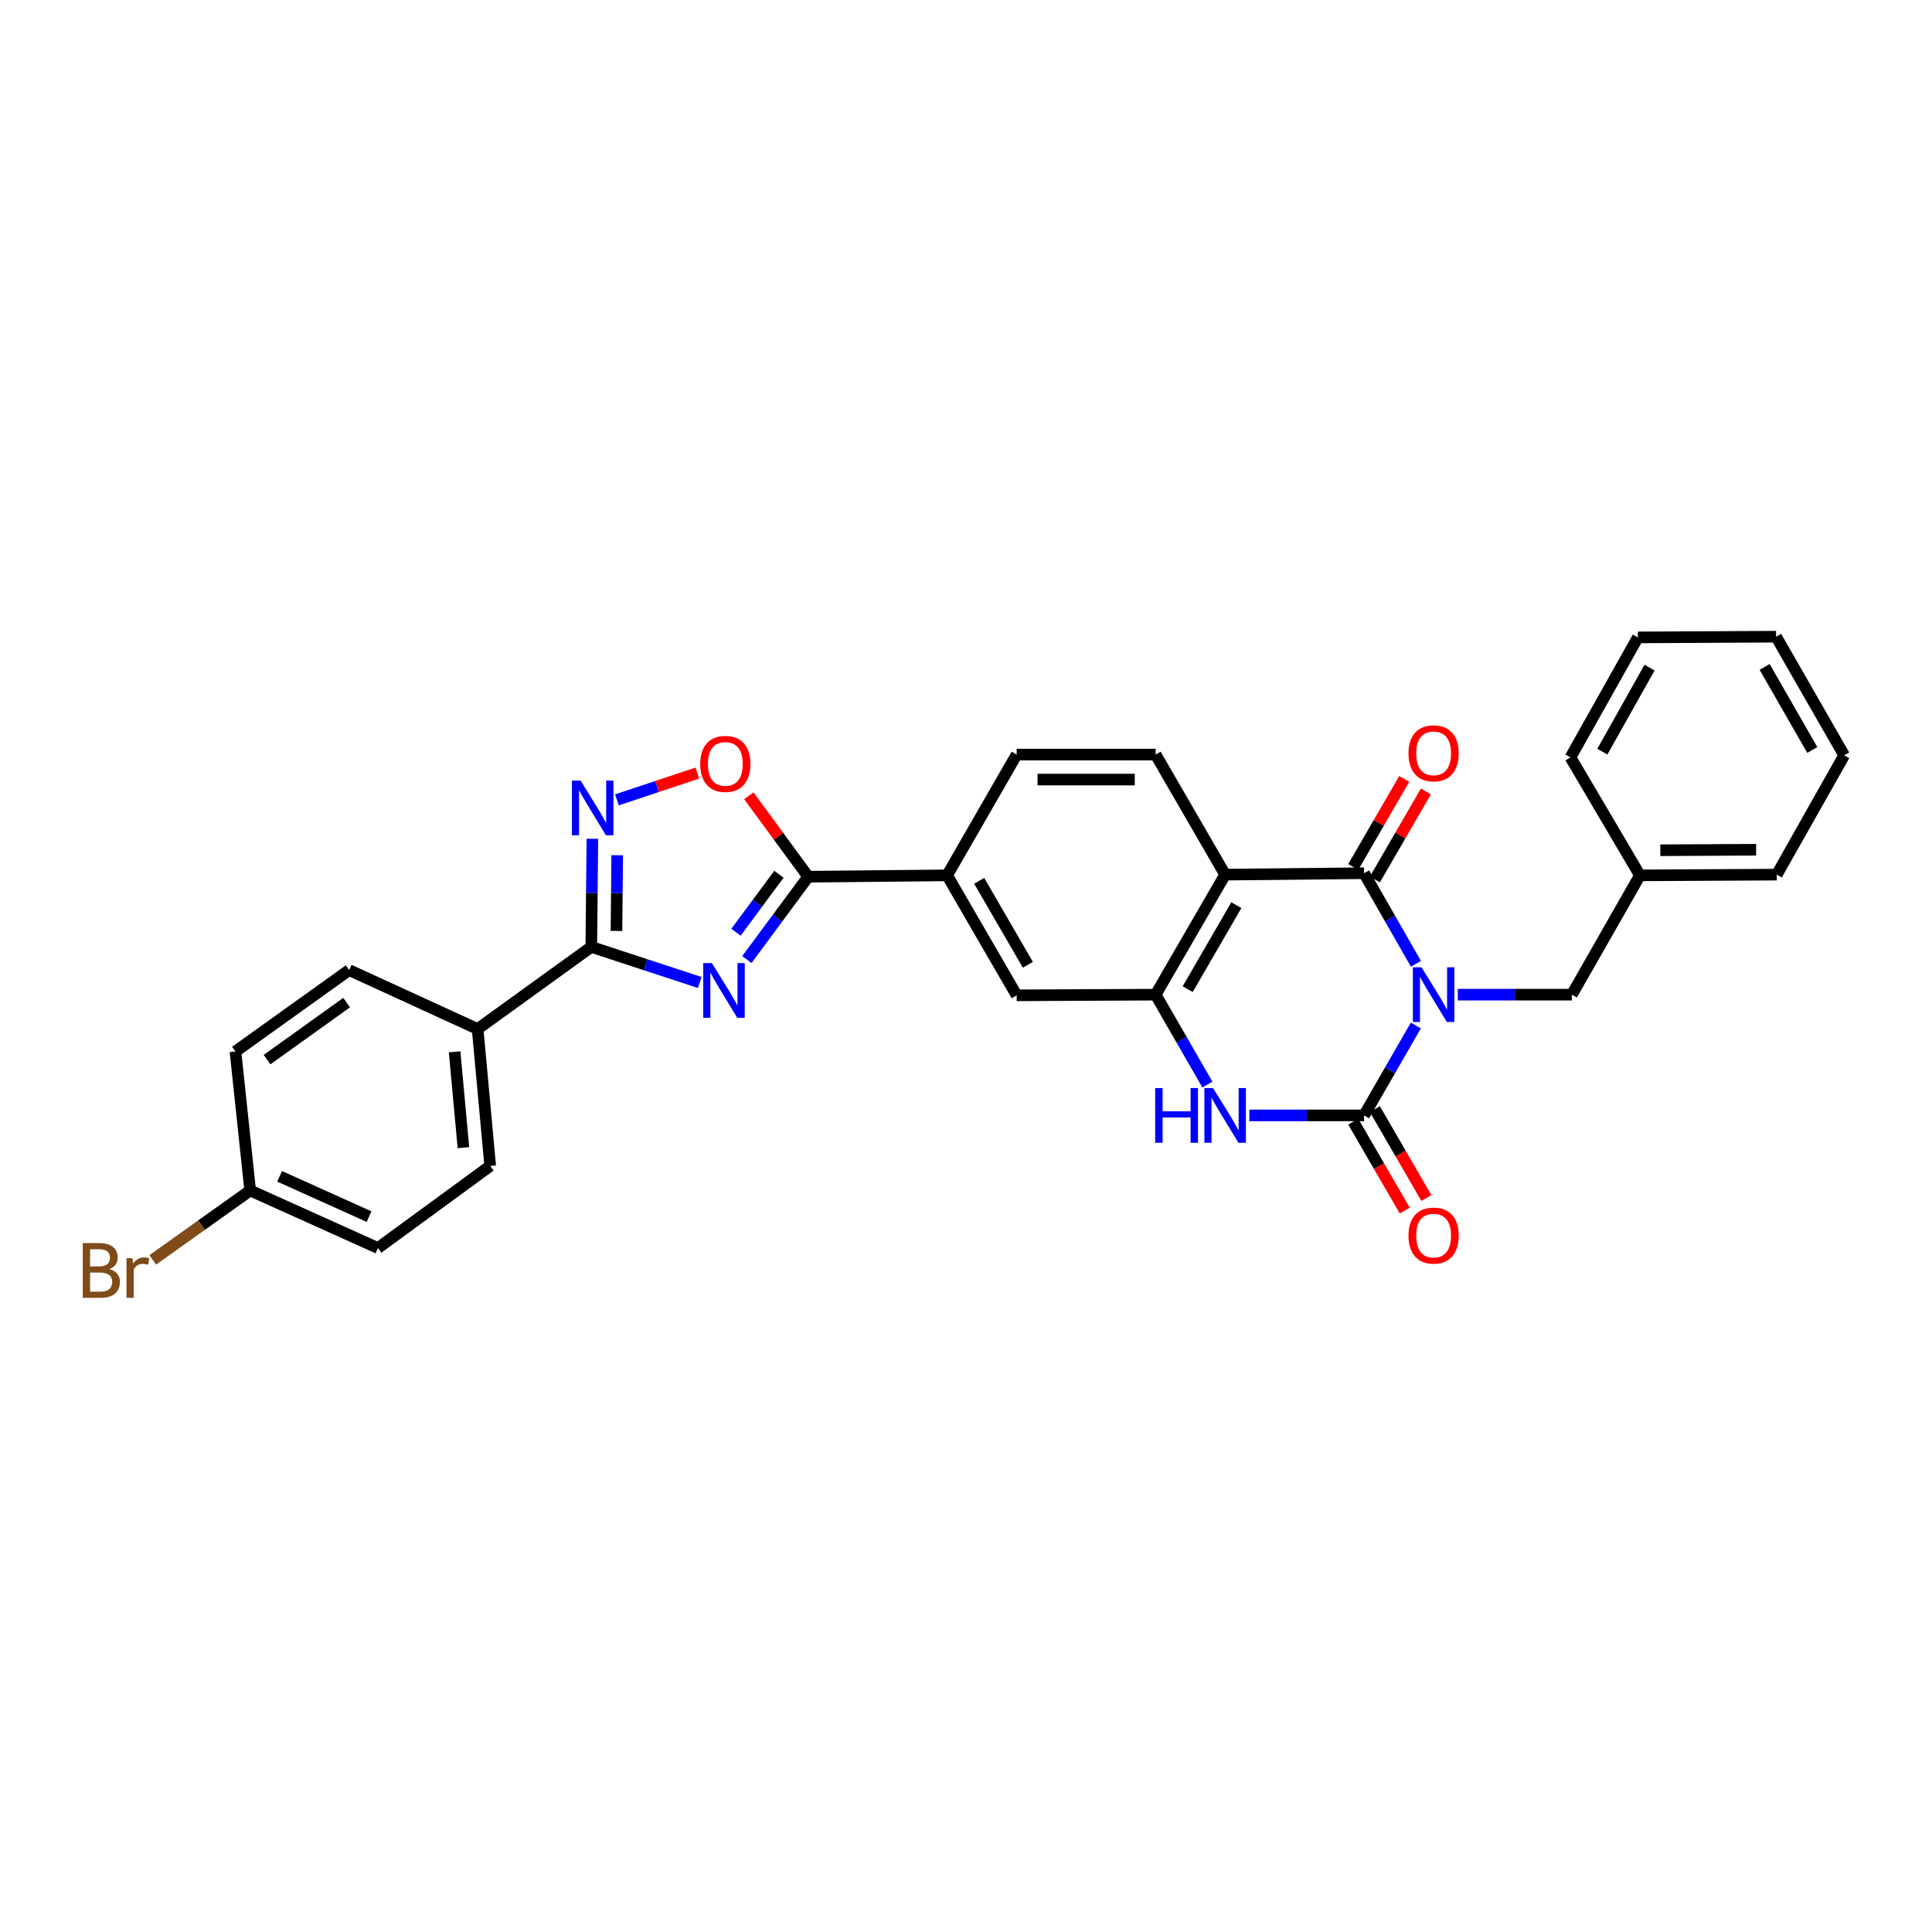 <?xml version='1.0' encoding='iso-8859-1'?>
<svg version='1.1' baseProfile='full'
              xmlns='http://www.w3.org/2000/svg'
                      xmlns:rdkit='http://www.rdkit.org/xml'
                      xmlns:xlink='http://www.w3.org/1999/xlink'
                  xml:space='preserve'
width='1000px' height='1000px' viewBox='0 0 1000 1000'>
<!-- END OF HEADER -->
<rect style='opacity:1.0;fill:#FFFFFF;stroke:none' width='1000' height='1000' x='0' y='0'> </rect>
<path class='bond-0' d='M 732.84,530.796 L 719.443,554.064' style='fill:none;fill-rule:evenodd;stroke:#0000FF;stroke-width:6px;stroke-linecap:butt;stroke-linejoin:miter;stroke-opacity:1' />
<path class='bond-0' d='M 719.443,554.064 L 706.045,577.332' style='fill:none;fill-rule:evenodd;stroke:#000000;stroke-width:6px;stroke-linecap:butt;stroke-linejoin:miter;stroke-opacity:1' />
<path class='bond-1' d='M 732.888,498.862 L 719.467,475.418' style='fill:none;fill-rule:evenodd;stroke:#0000FF;stroke-width:6px;stroke-linecap:butt;stroke-linejoin:miter;stroke-opacity:1' />
<path class='bond-1' d='M 719.467,475.418 L 706.045,451.975' style='fill:none;fill-rule:evenodd;stroke:#000000;stroke-width:6px;stroke-linecap:butt;stroke-linejoin:miter;stroke-opacity:1' />
<path class='bond-12' d='M 754.561,514.833 L 784.078,514.833' style='fill:none;fill-rule:evenodd;stroke:#0000FF;stroke-width:6px;stroke-linecap:butt;stroke-linejoin:miter;stroke-opacity:1' />
<path class='bond-12' d='M 784.078,514.833 L 813.596,514.833' style='fill:none;fill-rule:evenodd;stroke:#000000;stroke-width:6px;stroke-linecap:butt;stroke-linejoin:miter;stroke-opacity:1' />
<path class='bond-4' d='M 706.045,577.332 L 676.359,577.332' style='fill:none;fill-rule:evenodd;stroke:#000000;stroke-width:6px;stroke-linecap:butt;stroke-linejoin:miter;stroke-opacity:1' />
<path class='bond-4' d='M 676.359,577.332 L 646.674,577.332' style='fill:none;fill-rule:evenodd;stroke:#0000FF;stroke-width:6px;stroke-linecap:butt;stroke-linejoin:miter;stroke-opacity:1' />
<path class='bond-15' d='M 700.447,580.575 L 713.773,603.58' style='fill:none;fill-rule:evenodd;stroke:#000000;stroke-width:6px;stroke-linecap:butt;stroke-linejoin:miter;stroke-opacity:1' />
<path class='bond-15' d='M 713.773,603.58 L 727.099,626.585' style='fill:none;fill-rule:evenodd;stroke:#FF0000;stroke-width:6px;stroke-linecap:butt;stroke-linejoin:miter;stroke-opacity:1' />
<path class='bond-15' d='M 711.643,574.089 L 724.969,597.094' style='fill:none;fill-rule:evenodd;stroke:#000000;stroke-width:6px;stroke-linecap:butt;stroke-linejoin:miter;stroke-opacity:1' />
<path class='bond-15' d='M 724.969,597.094 L 738.295,620.099' style='fill:none;fill-rule:evenodd;stroke:#FF0000;stroke-width:6px;stroke-linecap:butt;stroke-linejoin:miter;stroke-opacity:1' />
<path class='bond-3' d='M 706.045,451.975 L 634.136,452.708' style='fill:none;fill-rule:evenodd;stroke:#000000;stroke-width:6px;stroke-linecap:butt;stroke-linejoin:miter;stroke-opacity:1' />
<path class='bond-16' d='M 711.644,455.217 L 724.843,432.429' style='fill:none;fill-rule:evenodd;stroke:#000000;stroke-width:6px;stroke-linecap:butt;stroke-linejoin:miter;stroke-opacity:1' />
<path class='bond-16' d='M 724.843,432.429 L 738.042,409.64' style='fill:none;fill-rule:evenodd;stroke:#FF0000;stroke-width:6px;stroke-linecap:butt;stroke-linejoin:miter;stroke-opacity:1' />
<path class='bond-16' d='M 700.446,448.732 L 713.645,425.943' style='fill:none;fill-rule:evenodd;stroke:#000000;stroke-width:6px;stroke-linecap:butt;stroke-linejoin:miter;stroke-opacity:1' />
<path class='bond-16' d='M 713.645,425.943 L 726.845,403.155' style='fill:none;fill-rule:evenodd;stroke:#FF0000;stroke-width:6px;stroke-linecap:butt;stroke-linejoin:miter;stroke-opacity:1' />
<path class='bond-2' d='M 386.579,496.664 L 402.454,475.225' style='fill:none;fill-rule:evenodd;stroke:#0000FF;stroke-width:6px;stroke-linecap:butt;stroke-linejoin:miter;stroke-opacity:1' />
<path class='bond-2' d='M 402.454,475.225 L 418.33,453.786' style='fill:none;fill-rule:evenodd;stroke:#000000;stroke-width:6px;stroke-linecap:butt;stroke-linejoin:miter;stroke-opacity:1' />
<path class='bond-2' d='M 380.943,482.531 L 392.055,467.524' style='fill:none;fill-rule:evenodd;stroke:#0000FF;stroke-width:6px;stroke-linecap:butt;stroke-linejoin:miter;stroke-opacity:1' />
<path class='bond-2' d='M 392.055,467.524 L 403.168,452.517' style='fill:none;fill-rule:evenodd;stroke:#000000;stroke-width:6px;stroke-linecap:butt;stroke-linejoin:miter;stroke-opacity:1' />
<path class='bond-5' d='M 362.19,508.538 L 334.123,499.328' style='fill:none;fill-rule:evenodd;stroke:#0000FF;stroke-width:6px;stroke-linecap:butt;stroke-linejoin:miter;stroke-opacity:1' />
<path class='bond-5' d='M 334.123,499.328 L 306.056,490.118' style='fill:none;fill-rule:evenodd;stroke:#000000;stroke-width:6px;stroke-linecap:butt;stroke-linejoin:miter;stroke-opacity:1' />
<path class='bond-6' d='M 634.136,452.708 L 598.149,514.833' style='fill:none;fill-rule:evenodd;stroke:#000000;stroke-width:6px;stroke-linecap:butt;stroke-linejoin:miter;stroke-opacity:1' />
<path class='bond-6' d='M 639.935,468.513 L 614.744,512' style='fill:none;fill-rule:evenodd;stroke:#000000;stroke-width:6px;stroke-linecap:butt;stroke-linejoin:miter;stroke-opacity:1' />
<path class='bond-13' d='M 634.136,452.708 L 598.149,390.568' style='fill:none;fill-rule:evenodd;stroke:#000000;stroke-width:6px;stroke-linecap:butt;stroke-linejoin:miter;stroke-opacity:1' />
<path class='bond-30' d='M 624.944,561.369 L 611.547,538.101' style='fill:none;fill-rule:evenodd;stroke:#0000FF;stroke-width:6px;stroke-linecap:butt;stroke-linejoin:miter;stroke-opacity:1' />
<path class='bond-30' d='M 611.547,538.101 L 598.149,514.833' style='fill:none;fill-rule:evenodd;stroke:#000000;stroke-width:6px;stroke-linecap:butt;stroke-linejoin:miter;stroke-opacity:1' />
<path class='bond-14' d='M 306.056,490.118 L 247.216,532.618' style='fill:none;fill-rule:evenodd;stroke:#000000;stroke-width:6px;stroke-linecap:butt;stroke-linejoin:miter;stroke-opacity:1' />
<path class='bond-33' d='M 306.056,490.118 L 306.336,462.136' style='fill:none;fill-rule:evenodd;stroke:#000000;stroke-width:6px;stroke-linecap:butt;stroke-linejoin:miter;stroke-opacity:1' />
<path class='bond-33' d='M 306.336,462.136 L 306.615,434.153' style='fill:none;fill-rule:evenodd;stroke:#0000FF;stroke-width:6px;stroke-linecap:butt;stroke-linejoin:miter;stroke-opacity:1' />
<path class='bond-33' d='M 319.079,481.853 L 319.275,462.265' style='fill:none;fill-rule:evenodd;stroke:#000000;stroke-width:6px;stroke-linecap:butt;stroke-linejoin:miter;stroke-opacity:1' />
<path class='bond-33' d='M 319.275,462.265 L 319.471,442.677' style='fill:none;fill-rule:evenodd;stroke:#0000FF;stroke-width:6px;stroke-linecap:butt;stroke-linejoin:miter;stroke-opacity:1' />
<path class='bond-11' d='M 598.149,514.833 L 526.226,515.178' style='fill:none;fill-rule:evenodd;stroke:#000000;stroke-width:6px;stroke-linecap:butt;stroke-linejoin:miter;stroke-opacity:1' />
<path class='bond-7' d='M 418.33,453.786 L 490.232,453.082' style='fill:none;fill-rule:evenodd;stroke:#000000;stroke-width:6px;stroke-linecap:butt;stroke-linejoin:miter;stroke-opacity:1' />
<path class='bond-9' d='M 418.33,453.786 L 402.962,432.84' style='fill:none;fill-rule:evenodd;stroke:#000000;stroke-width:6px;stroke-linecap:butt;stroke-linejoin:miter;stroke-opacity:1' />
<path class='bond-9' d='M 402.962,432.84 L 387.594,411.893' style='fill:none;fill-rule:evenodd;stroke:#FF0000;stroke-width:6px;stroke-linecap:butt;stroke-linejoin:miter;stroke-opacity:1' />
<path class='bond-8' d='M 319.324,414.014 L 340.14,407.079' style='fill:none;fill-rule:evenodd;stroke:#0000FF;stroke-width:6px;stroke-linecap:butt;stroke-linejoin:miter;stroke-opacity:1' />
<path class='bond-8' d='M 340.14,407.079 L 360.956,400.144' style='fill:none;fill-rule:evenodd;stroke:#FF0000;stroke-width:6px;stroke-linecap:butt;stroke-linejoin:miter;stroke-opacity:1' />
<path class='bond-10' d='M 490.232,453.082 L 526.226,390.568' style='fill:none;fill-rule:evenodd;stroke:#000000;stroke-width:6px;stroke-linecap:butt;stroke-linejoin:miter;stroke-opacity:1' />
<path class='bond-31' d='M 490.232,453.082 L 526.226,515.178' style='fill:none;fill-rule:evenodd;stroke:#000000;stroke-width:6px;stroke-linecap:butt;stroke-linejoin:miter;stroke-opacity:1' />
<path class='bond-31' d='M 506.826,455.907 L 532.022,499.374' style='fill:none;fill-rule:evenodd;stroke:#000000;stroke-width:6px;stroke-linecap:butt;stroke-linejoin:miter;stroke-opacity:1' />
<path class='bond-21' d='M 813.596,514.833 L 848.828,453.082' style='fill:none;fill-rule:evenodd;stroke:#000000;stroke-width:6px;stroke-linecap:butt;stroke-linejoin:miter;stroke-opacity:1' />
<path class='bond-17' d='M 598.149,390.568 L 526.226,390.568' style='fill:none;fill-rule:evenodd;stroke:#000000;stroke-width:6px;stroke-linecap:butt;stroke-linejoin:miter;stroke-opacity:1' />
<path class='bond-17' d='M 587.361,403.508 L 537.014,403.508' style='fill:none;fill-rule:evenodd;stroke:#000000;stroke-width:6px;stroke-linecap:butt;stroke-linejoin:miter;stroke-opacity:1' />
<path class='bond-18' d='M 247.216,532.618 L 253.729,603.47' style='fill:none;fill-rule:evenodd;stroke:#000000;stroke-width:6px;stroke-linecap:butt;stroke-linejoin:miter;stroke-opacity:1' />
<path class='bond-18' d='M 235.308,544.43 L 239.867,594.027' style='fill:none;fill-rule:evenodd;stroke:#000000;stroke-width:6px;stroke-linecap:butt;stroke-linejoin:miter;stroke-opacity:1' />
<path class='bond-19' d='M 247.216,532.618 L 180.713,502.109' style='fill:none;fill-rule:evenodd;stroke:#000000;stroke-width:6px;stroke-linecap:butt;stroke-linejoin:miter;stroke-opacity:1' />
<path class='bond-23' d='M 253.729,603.47 L 195.615,645.984' style='fill:none;fill-rule:evenodd;stroke:#000000;stroke-width:6px;stroke-linecap:butt;stroke-linejoin:miter;stroke-opacity:1' />
<path class='bond-22' d='M 180.713,502.109 L 121.873,544.242' style='fill:none;fill-rule:evenodd;stroke:#000000;stroke-width:6px;stroke-linecap:butt;stroke-linejoin:miter;stroke-opacity:1' />
<path class='bond-22' d='M 179.421,518.95 L 138.233,548.443' style='fill:none;fill-rule:evenodd;stroke:#000000;stroke-width:6px;stroke-linecap:butt;stroke-linejoin:miter;stroke-opacity:1' />
<path class='bond-20' d='M 129.493,616.187 L 121.873,544.242' style='fill:none;fill-rule:evenodd;stroke:#000000;stroke-width:6px;stroke-linecap:butt;stroke-linejoin:miter;stroke-opacity:1' />
<path class='bond-24' d='M 129.493,616.187 L 104.278,634.15' style='fill:none;fill-rule:evenodd;stroke:#000000;stroke-width:6px;stroke-linecap:butt;stroke-linejoin:miter;stroke-opacity:1' />
<path class='bond-24' d='M 104.278,634.15 L 79.063,652.113' style='fill:none;fill-rule:evenodd;stroke:#7F4C19;stroke-width:6px;stroke-linecap:butt;stroke-linejoin:miter;stroke-opacity:1' />
<path class='bond-34' d='M 129.493,616.187 L 195.615,645.984' style='fill:none;fill-rule:evenodd;stroke:#000000;stroke-width:6px;stroke-linecap:butt;stroke-linejoin:miter;stroke-opacity:1' />
<path class='bond-34' d='M 144.728,608.86 L 191.013,629.718' style='fill:none;fill-rule:evenodd;stroke:#000000;stroke-width:6px;stroke-linecap:butt;stroke-linejoin:miter;stroke-opacity:1' />
<path class='bond-25' d='M 848.828,453.082 L 919.658,452.708' style='fill:none;fill-rule:evenodd;stroke:#000000;stroke-width:6px;stroke-linecap:butt;stroke-linejoin:miter;stroke-opacity:1' />
<path class='bond-25' d='M 859.384,440.086 L 908.966,439.824' style='fill:none;fill-rule:evenodd;stroke:#000000;stroke-width:6px;stroke-linecap:butt;stroke-linejoin:miter;stroke-opacity:1' />
<path class='bond-26' d='M 848.828,453.082 L 812.862,392.035' style='fill:none;fill-rule:evenodd;stroke:#000000;stroke-width:6px;stroke-linecap:butt;stroke-linejoin:miter;stroke-opacity:1' />
<path class='bond-28' d='M 919.658,452.708 L 954.545,390.957' style='fill:none;fill-rule:evenodd;stroke:#000000;stroke-width:6px;stroke-linecap:butt;stroke-linejoin:miter;stroke-opacity:1' />
<path class='bond-27' d='M 812.862,392.035 L 847.749,329.924' style='fill:none;fill-rule:evenodd;stroke:#000000;stroke-width:6px;stroke-linecap:butt;stroke-linejoin:miter;stroke-opacity:1' />
<path class='bond-27' d='M 829.377,389.055 L 853.798,345.578' style='fill:none;fill-rule:evenodd;stroke:#000000;stroke-width:6px;stroke-linecap:butt;stroke-linejoin:miter;stroke-opacity:1' />
<path class='bond-29' d='M 847.749,329.924 L 919.313,329.55' style='fill:none;fill-rule:evenodd;stroke:#000000;stroke-width:6px;stroke-linecap:butt;stroke-linejoin:miter;stroke-opacity:1' />
<path class='bond-32' d='M 954.545,390.957 L 919.313,329.55' style='fill:none;fill-rule:evenodd;stroke:#000000;stroke-width:6px;stroke-linecap:butt;stroke-linejoin:miter;stroke-opacity:1' />
<path class='bond-32' d='M 938.037,388.185 L 913.375,345.201' style='fill:none;fill-rule:evenodd;stroke:#000000;stroke-width:6px;stroke-linecap:butt;stroke-linejoin:miter;stroke-opacity:1' />
<path  class='atom-0' d='M 735.772 500.673
L 745.052 515.673
Q 745.972 517.153, 747.452 519.833
Q 748.932 522.513, 749.012 522.673
L 749.012 500.673
L 752.772 500.673
L 752.772 528.993
L 748.892 528.993
L 738.932 512.593
Q 737.772 510.673, 736.532 508.473
Q 735.332 506.273, 734.972 505.593
L 734.972 528.993
L 731.292 528.993
L 731.292 500.673
L 735.772 500.673
' fill='#0000FF'/>
<path  class='atom-3' d='M 368.477 498.495
L 377.757 513.495
Q 378.677 514.975, 380.157 517.655
Q 381.637 520.335, 381.717 520.495
L 381.717 498.495
L 385.477 498.495
L 385.477 526.815
L 381.597 526.815
L 371.637 510.415
Q 370.477 508.495, 369.237 506.295
Q 368.037 504.095, 367.677 503.415
L 367.677 526.815
L 363.997 526.815
L 363.997 498.495
L 368.477 498.495
' fill='#0000FF'/>
<path  class='atom-5' d='M 597.916 563.172
L 601.756 563.172
L 601.756 575.212
L 616.236 575.212
L 616.236 563.172
L 620.076 563.172
L 620.076 591.492
L 616.236 591.492
L 616.236 578.412
L 601.756 578.412
L 601.756 591.492
L 597.916 591.492
L 597.916 563.172
' fill='#0000FF'/>
<path  class='atom-5' d='M 627.876 563.172
L 637.156 578.172
Q 638.076 579.652, 639.556 582.332
Q 641.036 585.012, 641.116 585.172
L 641.116 563.172
L 644.876 563.172
L 644.876 591.492
L 640.996 591.492
L 631.036 575.092
Q 629.876 573.172, 628.636 570.972
Q 627.436 568.772, 627.076 568.092
L 627.076 591.492
L 623.396 591.492
L 623.396 563.172
L 627.876 563.172
' fill='#0000FF'/>
<path  class='atom-9' d='M 300.515 404.035
L 309.795 419.035
Q 310.715 420.515, 312.195 423.195
Q 313.675 425.875, 313.755 426.035
L 313.755 404.035
L 317.515 404.035
L 317.515 432.355
L 313.635 432.355
L 303.675 415.955
Q 302.515 414.035, 301.275 411.835
Q 300.075 409.635, 299.715 408.955
L 299.715 432.355
L 296.035 432.355
L 296.035 404.035
L 300.515 404.035
' fill='#0000FF'/>
<path  class='atom-10' d='M 362.435 395.4
Q 362.435 388.6, 365.795 384.8
Q 369.155 381, 375.435 381
Q 381.715 381, 385.075 384.8
Q 388.435 388.6, 388.435 395.4
Q 388.435 402.28, 385.035 406.2
Q 381.635 410.08, 375.435 410.08
Q 369.195 410.08, 365.795 406.2
Q 362.435 402.32, 362.435 395.4
M 375.435 406.88
Q 379.755 406.88, 382.075 404
Q 384.435 401.08, 384.435 395.4
Q 384.435 389.84, 382.075 387.04
Q 379.755 384.2, 375.435 384.2
Q 371.115 384.2, 368.755 387
Q 366.435 389.8, 366.435 395.4
Q 366.435 401.12, 368.755 404
Q 371.115 406.88, 375.435 406.88
' fill='#FF0000'/>
<path  class='atom-16' d='M 729.032 639.537
Q 729.032 632.737, 732.392 628.937
Q 735.752 625.137, 742.032 625.137
Q 748.312 625.137, 751.672 628.937
Q 755.032 632.737, 755.032 639.537
Q 755.032 646.417, 751.632 650.337
Q 748.232 654.217, 742.032 654.217
Q 735.792 654.217, 732.392 650.337
Q 729.032 646.457, 729.032 639.537
M 742.032 651.017
Q 746.352 651.017, 748.672 648.137
Q 751.032 645.217, 751.032 639.537
Q 751.032 633.977, 748.672 631.177
Q 746.352 628.337, 742.032 628.337
Q 737.712 628.337, 735.352 631.137
Q 733.032 633.937, 733.032 639.537
Q 733.032 645.257, 735.352 648.137
Q 737.712 651.017, 742.032 651.017
' fill='#FF0000'/>
<path  class='atom-17' d='M 729.032 389.922
Q 729.032 383.122, 732.392 379.322
Q 735.752 375.522, 742.032 375.522
Q 748.312 375.522, 751.672 379.322
Q 755.032 383.122, 755.032 389.922
Q 755.032 396.802, 751.632 400.722
Q 748.232 404.602, 742.032 404.602
Q 735.792 404.602, 732.392 400.722
Q 729.032 396.842, 729.032 389.922
M 742.032 401.402
Q 746.352 401.402, 748.672 398.522
Q 751.032 395.602, 751.032 389.922
Q 751.032 384.362, 748.672 381.562
Q 746.352 378.722, 742.032 378.722
Q 737.712 378.722, 735.352 381.522
Q 733.032 384.322, 733.032 389.922
Q 733.032 395.642, 735.352 398.522
Q 737.712 401.402, 742.032 401.402
' fill='#FF0000'/>
<path  class='atom-25' d='M 56.599 656.867
Q 59.319 657.627, 60.679 659.307
Q 62.08 660.947, 62.08 663.387
Q 62.08 667.307, 59.559 669.547
Q 57.08 671.747, 52.359 671.747
L 42.84 671.747
L 42.84 643.427
L 51.2 643.427
Q 56.039 643.427, 58.48 645.387
Q 60.919 647.347, 60.919 650.947
Q 60.919 655.227, 56.599 656.867
M 46.639 646.627
L 46.639 655.507
L 51.2 655.507
Q 53.999 655.507, 55.44 654.387
Q 56.919 653.227, 56.919 650.947
Q 56.919 646.627, 51.2 646.627
L 46.639 646.627
M 52.359 668.547
Q 55.12 668.547, 56.599 667.227
Q 58.08 665.907, 58.08 663.387
Q 58.08 661.067, 56.44 659.907
Q 54.84 658.707, 51.76 658.707
L 46.639 658.707
L 46.639 668.547
L 52.359 668.547
' fill='#7F4C19'/>
<path  class='atom-25' d='M 68.519 651.187
L 68.96 654.027
Q 71.12 650.827, 74.639 650.827
Q 75.76 650.827, 77.279 651.227
L 76.68 654.587
Q 74.96 654.187, 73.999 654.187
Q 72.32 654.187, 71.2 654.867
Q 70.12 655.507, 69.24 657.067
L 69.24 671.747
L 65.48 671.747
L 65.48 651.187
L 68.519 651.187
' fill='#7F4C19'/>
</svg>
